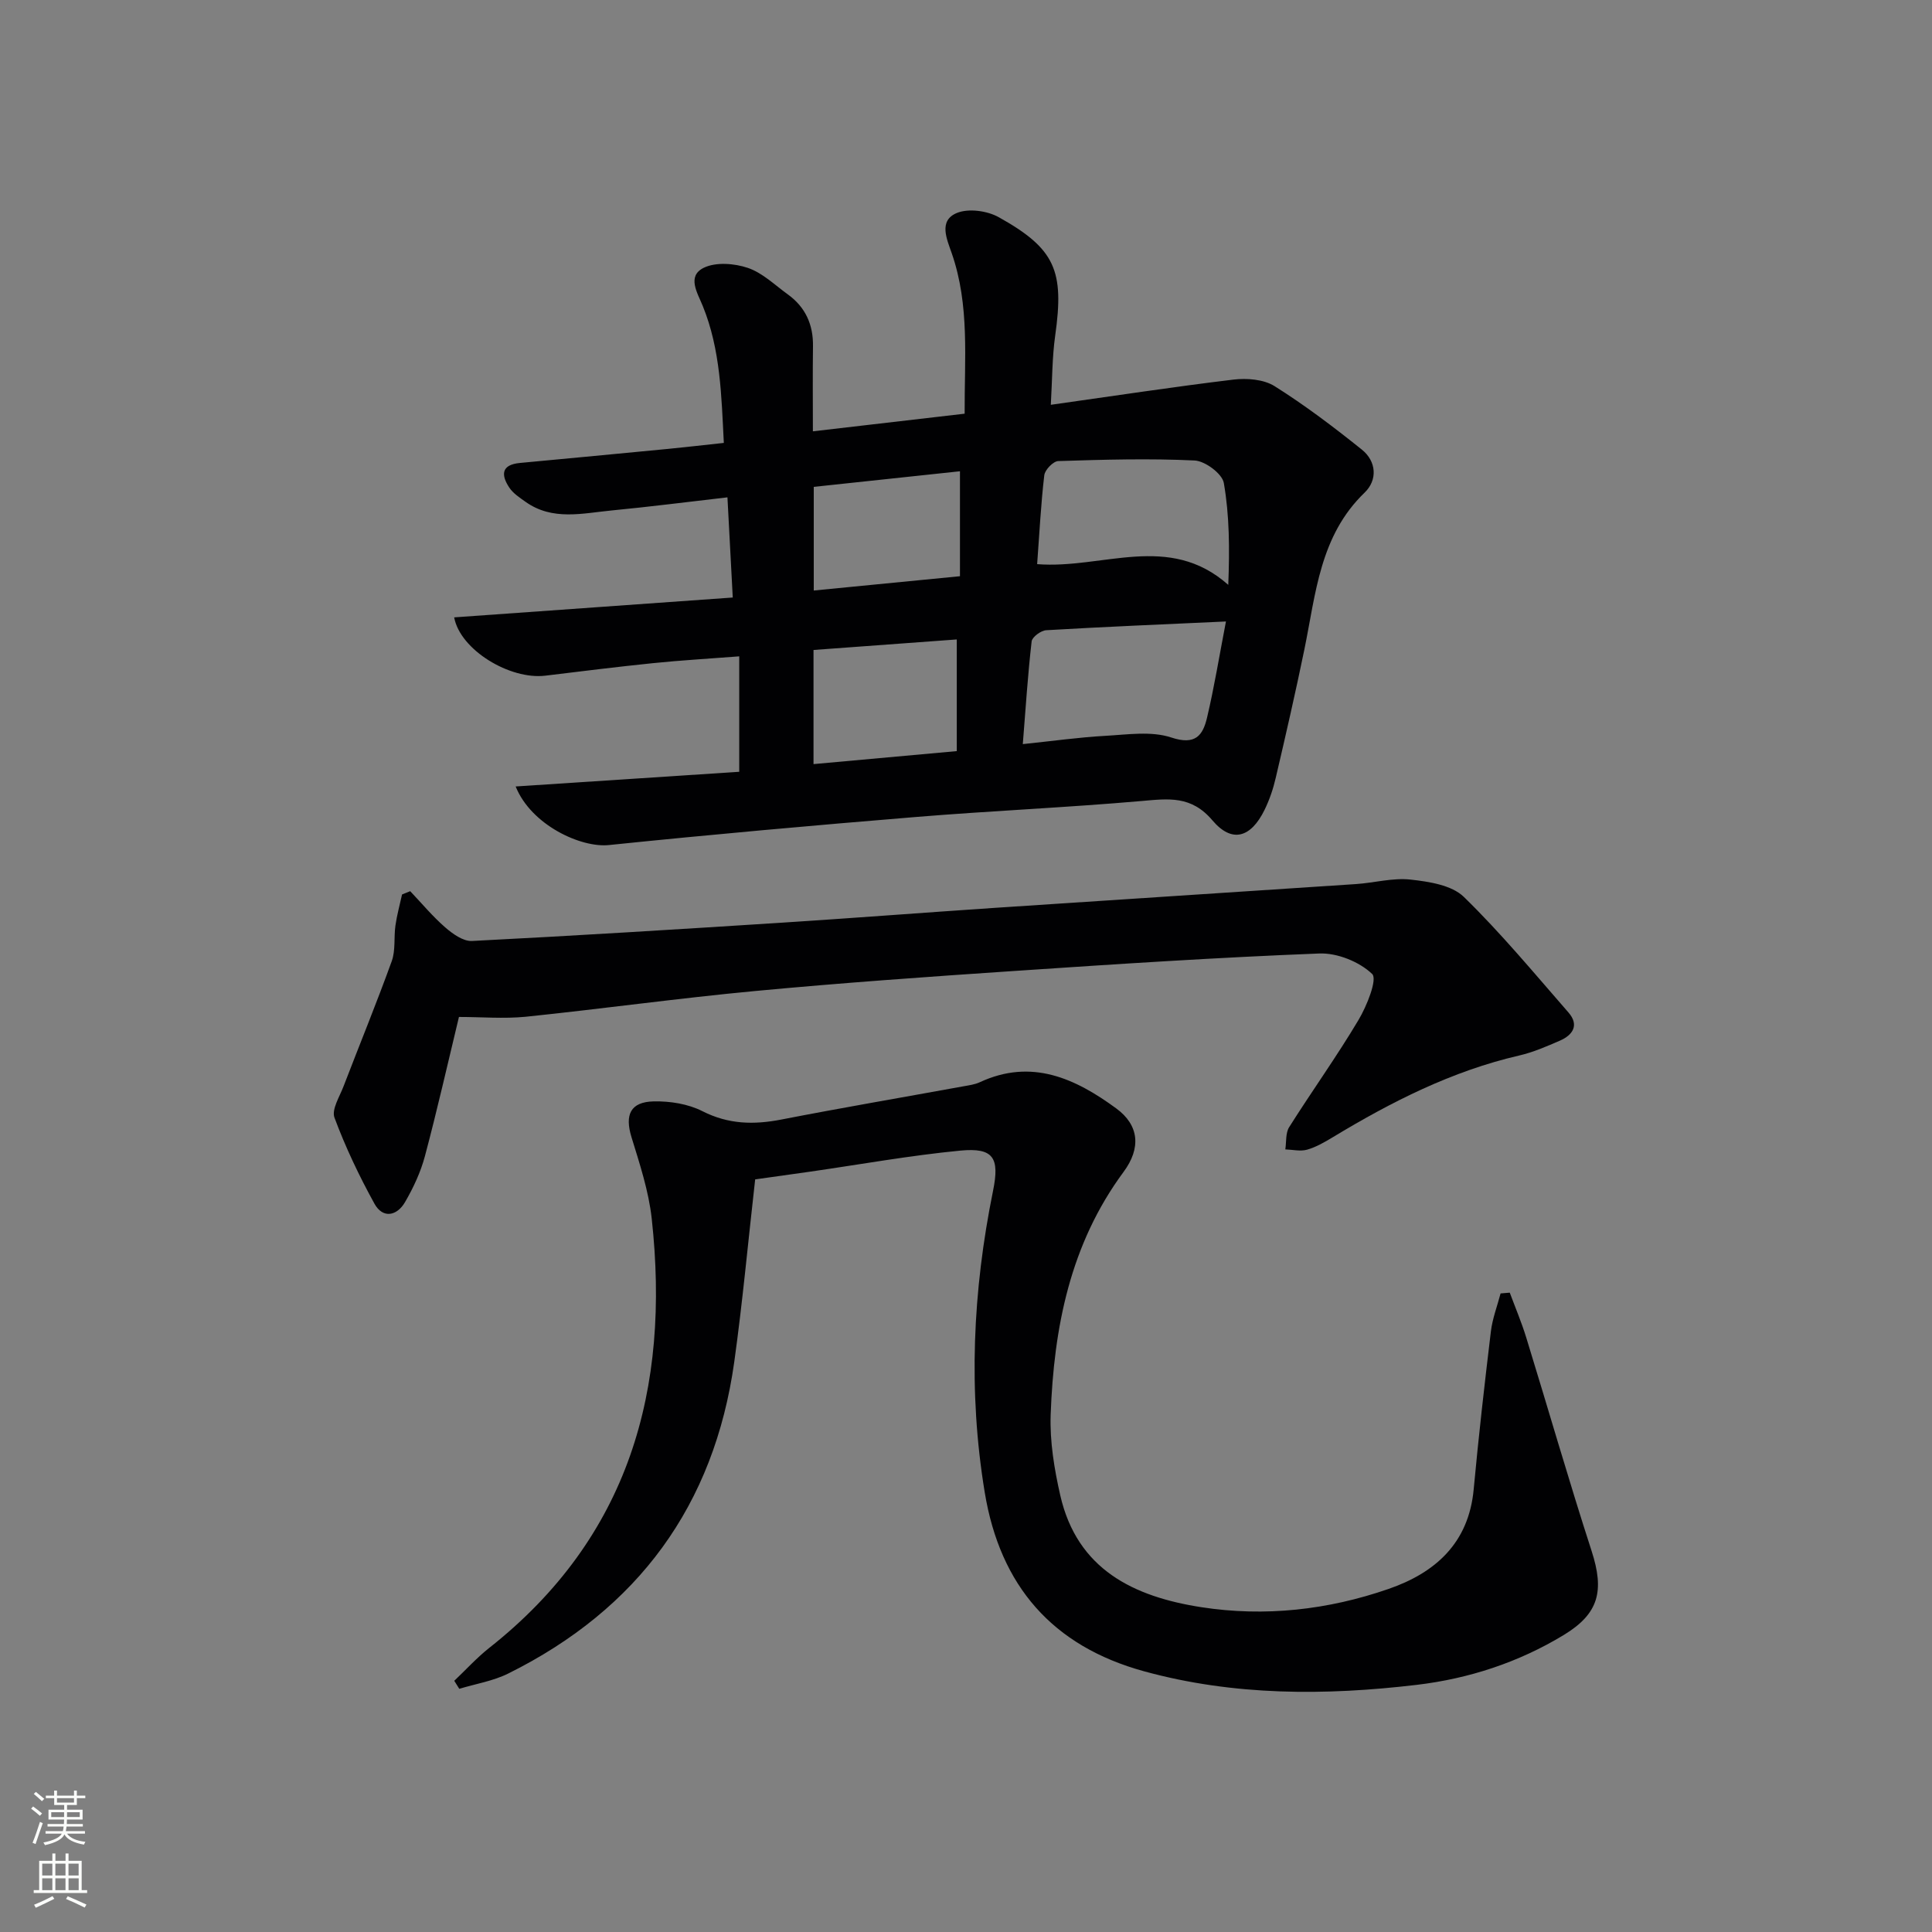 <svg enable-background="new 0 0 400 400" viewBox="0 0 400 400" xmlns="http://www.w3.org/2000/svg"><rect x="0" y="0" width="400" height="400" fill="#808080" stroke="none"/><g fill="#010103"><path d="m106.76 162.83c15.93-1.05 31.27-2.06 46.29-3.04 0-8.02 0-15.59 0-23.9-6.42.5-12.16.82-17.87 1.41-7.43.76-14.85 1.69-22.27 2.59-7.34.89-17.64-5.33-18.88-12.07 19.06-1.36 38.05-2.71 57.68-4.11-.37-6.89-.72-13.55-1.1-20.74-8.18.94-16.04 1.95-23.93 2.71-6.05.58-12.28 2.2-17.88-1.79-1.21-.86-2.56-1.74-3.35-2.93-1.72-2.58-1.73-4.74 2.19-5.11 10.25-.96 20.51-1.93 30.76-2.92 3.62-.35 7.24-.78 11.46-1.23-.5-9.72-.67-19.27-4.36-28.35-1.1-2.72-3.34-6.17.21-7.91 2.5-1.22 6.34-.92 9.14.03 3.03 1.03 5.57 3.54 8.27 5.49 3.64 2.63 5.27 6.25 5.2 10.74-.08 5.64-.02 11.29-.02 17.6 10.5-1.22 20.75-2.41 31.42-3.65-.06-11.3 1.08-22.41-2.67-33.21-1.01-2.92-2.79-6.75 1.04-8.34 2.41-1 6.3-.47 8.69.87 11.72 6.53 13.58 11.09 11.69 24.49-.64 4.54-.61 9.17-.91 14.35 12.94-1.82 25.36-3.72 37.82-5.22 2.78-.33 6.25-.06 8.51 1.36 6.3 3.96 12.26 8.48 18.07 13.14 3.04 2.44 3.27 6.3.57 8.9-9.29 8.94-10.1 20.91-12.46 32.41-1.84 8.94-3.88 17.84-5.96 26.72-.52 2.25-1.29 4.49-2.3 6.56-2.83 5.76-6.73 6.96-10.79 2.17-4.37-5.16-9.07-4.5-14.66-4.01-15.56 1.36-31.19 2.03-46.76 3.31-21.2 1.74-42.39 3.63-63.54 5.81-5.74.6-16.07-4.1-19.3-12.13zm147.06-34.16c-13.08.6-25.15 1.1-37.21 1.81-1.09.06-2.91 1.4-3.02 2.31-.79 6.85-1.23 13.74-1.83 21.27 6.27-.65 11.64-1.41 17.03-1.71 4.59-.25 9.56-1.04 13.71.34 4.99 1.66 6.54-.42 7.41-4.13 1.48-6.26 2.51-12.62 3.91-19.89zm-39.09-11.87c13.58 1.07 27.25-6.64 39.57 4.29.29-7.45.25-14.37-.92-21.09-.33-1.92-3.87-4.55-6.04-4.66-9.39-.45-18.83-.18-28.24.12-1.03.03-2.75 1.8-2.89 2.92-.7 5.91-.99 11.86-1.48 18.42zm-16.64 15.59c-10 .74-19.84 1.46-29.66 2.18v23.63c9.96-.9 19.6-1.78 29.66-2.69 0-8.12 0-15.52 0-23.12zm.66-34.82c-10.27 1.1-20.25 2.16-30.27 3.23v21.46c10.32-1.01 20.28-1.98 30.27-2.96 0-7.49 0-14.41 0-21.73z"/><path d="m156.35 244.18c-1.48 13.04-2.61 25.45-4.33 37.79-4.16 29.72-19.96 51.19-46.78 64.51-3.13 1.56-6.75 2.14-10.15 3.17-.35-.55-.69-1.11-1.04-1.66 2.41-2.28 4.65-4.76 7.24-6.81 29.04-22.91 37.51-53.63 33.64-88.9-.63-5.7-2.49-11.32-4.19-16.85-1.41-4.6-.25-7.3 4.62-7.4 3.36-.07 7.1.52 10.05 2.02 5.39 2.74 10.64 2.85 16.35 1.74 12.54-2.44 25.13-4.59 37.7-6.88 1.14-.21 2.34-.36 3.38-.84 10.74-4.99 19.8-.79 28.27 5.42 4.72 3.46 5.19 8.18 1.5 13.16-11.06 14.96-14.43 32.25-15.08 50.23-.2 5.55.75 11.28 1.99 16.73 3.51 15.35 15.21 20.97 29.19 23.14 13.18 2.04 26.22.57 38.78-3.78 9.69-3.35 16.59-9.5 17.62-20.61 1.01-10.91 2.25-21.81 3.56-32.69.32-2.67 1.32-5.26 2.01-7.88.63-.05 1.27-.11 1.9-.16 1.15 3.09 2.44 6.14 3.41 9.29 4.54 14.73 8.79 29.55 13.54 44.21 2.65 8.2 1.55 12.93-5.76 17.37-9.35 5.68-19.67 9.05-30.44 10.33-18.92 2.24-37.84 2.3-56.44-2.8-19-5.21-29.82-17.69-33.01-37.04-3.45-20.94-2.49-41.73 1.72-62.45 1.39-6.84.1-8.97-6.76-8.32-10.39 1-20.7 2.86-31.04 4.35-3.73.52-7.49 1.05-11.45 1.61z"/><path d="m95.02 210.55c-2.31 9.57-4.49 19.24-7.04 28.8-.88 3.31-2.39 6.55-4.12 9.53-1.67 2.88-4.59 3.48-6.33.34-3.16-5.73-6-11.69-8.28-17.82-.63-1.69 1.05-4.33 1.87-6.47 3.32-8.65 6.84-17.23 9.99-25.94.81-2.25.41-4.92.76-7.37.31-2.17.9-4.29 1.37-6.43.56-.23 1.13-.45 1.69-.68 2.39 2.52 4.63 5.22 7.24 7.49 1.54 1.34 3.72 2.91 5.54 2.82 21.4-1.09 42.79-2.42 64.18-3.79 14.75-.95 29.49-2.09 44.24-3.08 24.86-1.66 49.72-3.25 74.58-4.91 3.79-.25 7.64-1.34 11.34-.93 3.81.42 8.51 1.14 11.02 3.58 7.69 7.49 14.58 15.82 21.66 23.93 2.26 2.59.94 4.66-1.78 5.84-2.74 1.19-5.52 2.4-8.41 3.07-13.95 3.22-26.47 9.59-38.6 16.92-1.69 1.02-3.46 2.05-5.33 2.58-1.38.39-2.99-.01-4.5-.06.24-1.55.03-3.39.8-4.61 4.7-7.45 9.85-14.62 14.35-22.18 1.73-2.9 3.96-8.45 2.83-9.53-2.64-2.53-7.22-4.38-10.93-4.24-21.08.82-42.14 2.2-63.19 3.62-17.89 1.2-35.79 2.47-53.64 4.15-15.86 1.49-31.66 3.69-47.51 5.33-4.54.44-9.19.04-13.8.04z"/></g><path d="m6.44 374.46.42-.45c.65.47 1.27.95 1.85 1.44l-.45.49c-.65-.56-1.25-1.06-1.82-1.48m.93 7.33-.63-.26c.55-1.36 1.05-2.8 1.53-4.33.19.1.38.19.59.27-.47 1.29-.96 2.73-1.49 4.32m-.38-10.38.44-.42c.43.34 1.01.82 1.74 1.44l-.49.49c-.53-.51-1.09-1.01-1.69-1.51m2.5.35h1.72v-1.04h.59v1.04h3.52v-1.04h.59v1.04h1.75v.53h-1.75v1.42h-2.03v.97h3.22v2.03h-3.24c0 .35-.01.66-.03.93h3.32v.53h-3.37c-.03.27-.08.58-.15.94h3.96v.53h-3.71c.67.92 1.93 1.48 3.79 1.68-.13.24-.23.44-.29.59-2.13-.38-3.48-1.08-4.04-2.12-.43.97-1.77 1.72-4.03 2.23-.09-.19-.2-.37-.33-.55 2.1-.42 3.37-1.03 3.81-1.83h-3.36v-.53h3.58c.08-.29.13-.61.16-.94h-3.33v-.53h3.39c.02-.27.04-.58.04-.93h-3.23v-2.03h3.25v-.97h-2.07v-1.42h-1.73zm1.12 3.44v1h2.65c.01-.3.02-.44.01-.4v-.25-.35zm1.19-2h3.52v-.91h-3.52zm4.71 2h-2.63v.59c0 .15-.01.28-.01.4h2.64z" fill="#fbfcfa"/><path d="m13.56 383.74h.63v1.52h2.72v6.07h1.13v.6h-11.06v-.6h1.13v-6.07h2.73v-1.52h.63v1.52h2.1v-1.52zm-2.69 8.83.38.56c-1.24.63-2.53 1.25-3.85 1.85-.1-.21-.21-.42-.34-.63 1.37-.55 2.63-1.15 3.81-1.78m-2.13-4.27h2.1v-2.45h-2.1zm0 3.04h2.1v-2.46h-2.1zm2.72-3.04h2.1v-2.45h-2.1zm0 3.04h2.1v-2.46h-2.1zm6.07 3.6c-1.41-.71-2.7-1.3-3.86-1.78l.35-.56c1.45.62 2.75 1.19 3.88 1.72zm-1.25-9.09h-2.1v2.45h2.1zm-2.09 5.49h2.1v-2.46h-2.1z" fill="#fbfcfa"/></svg>